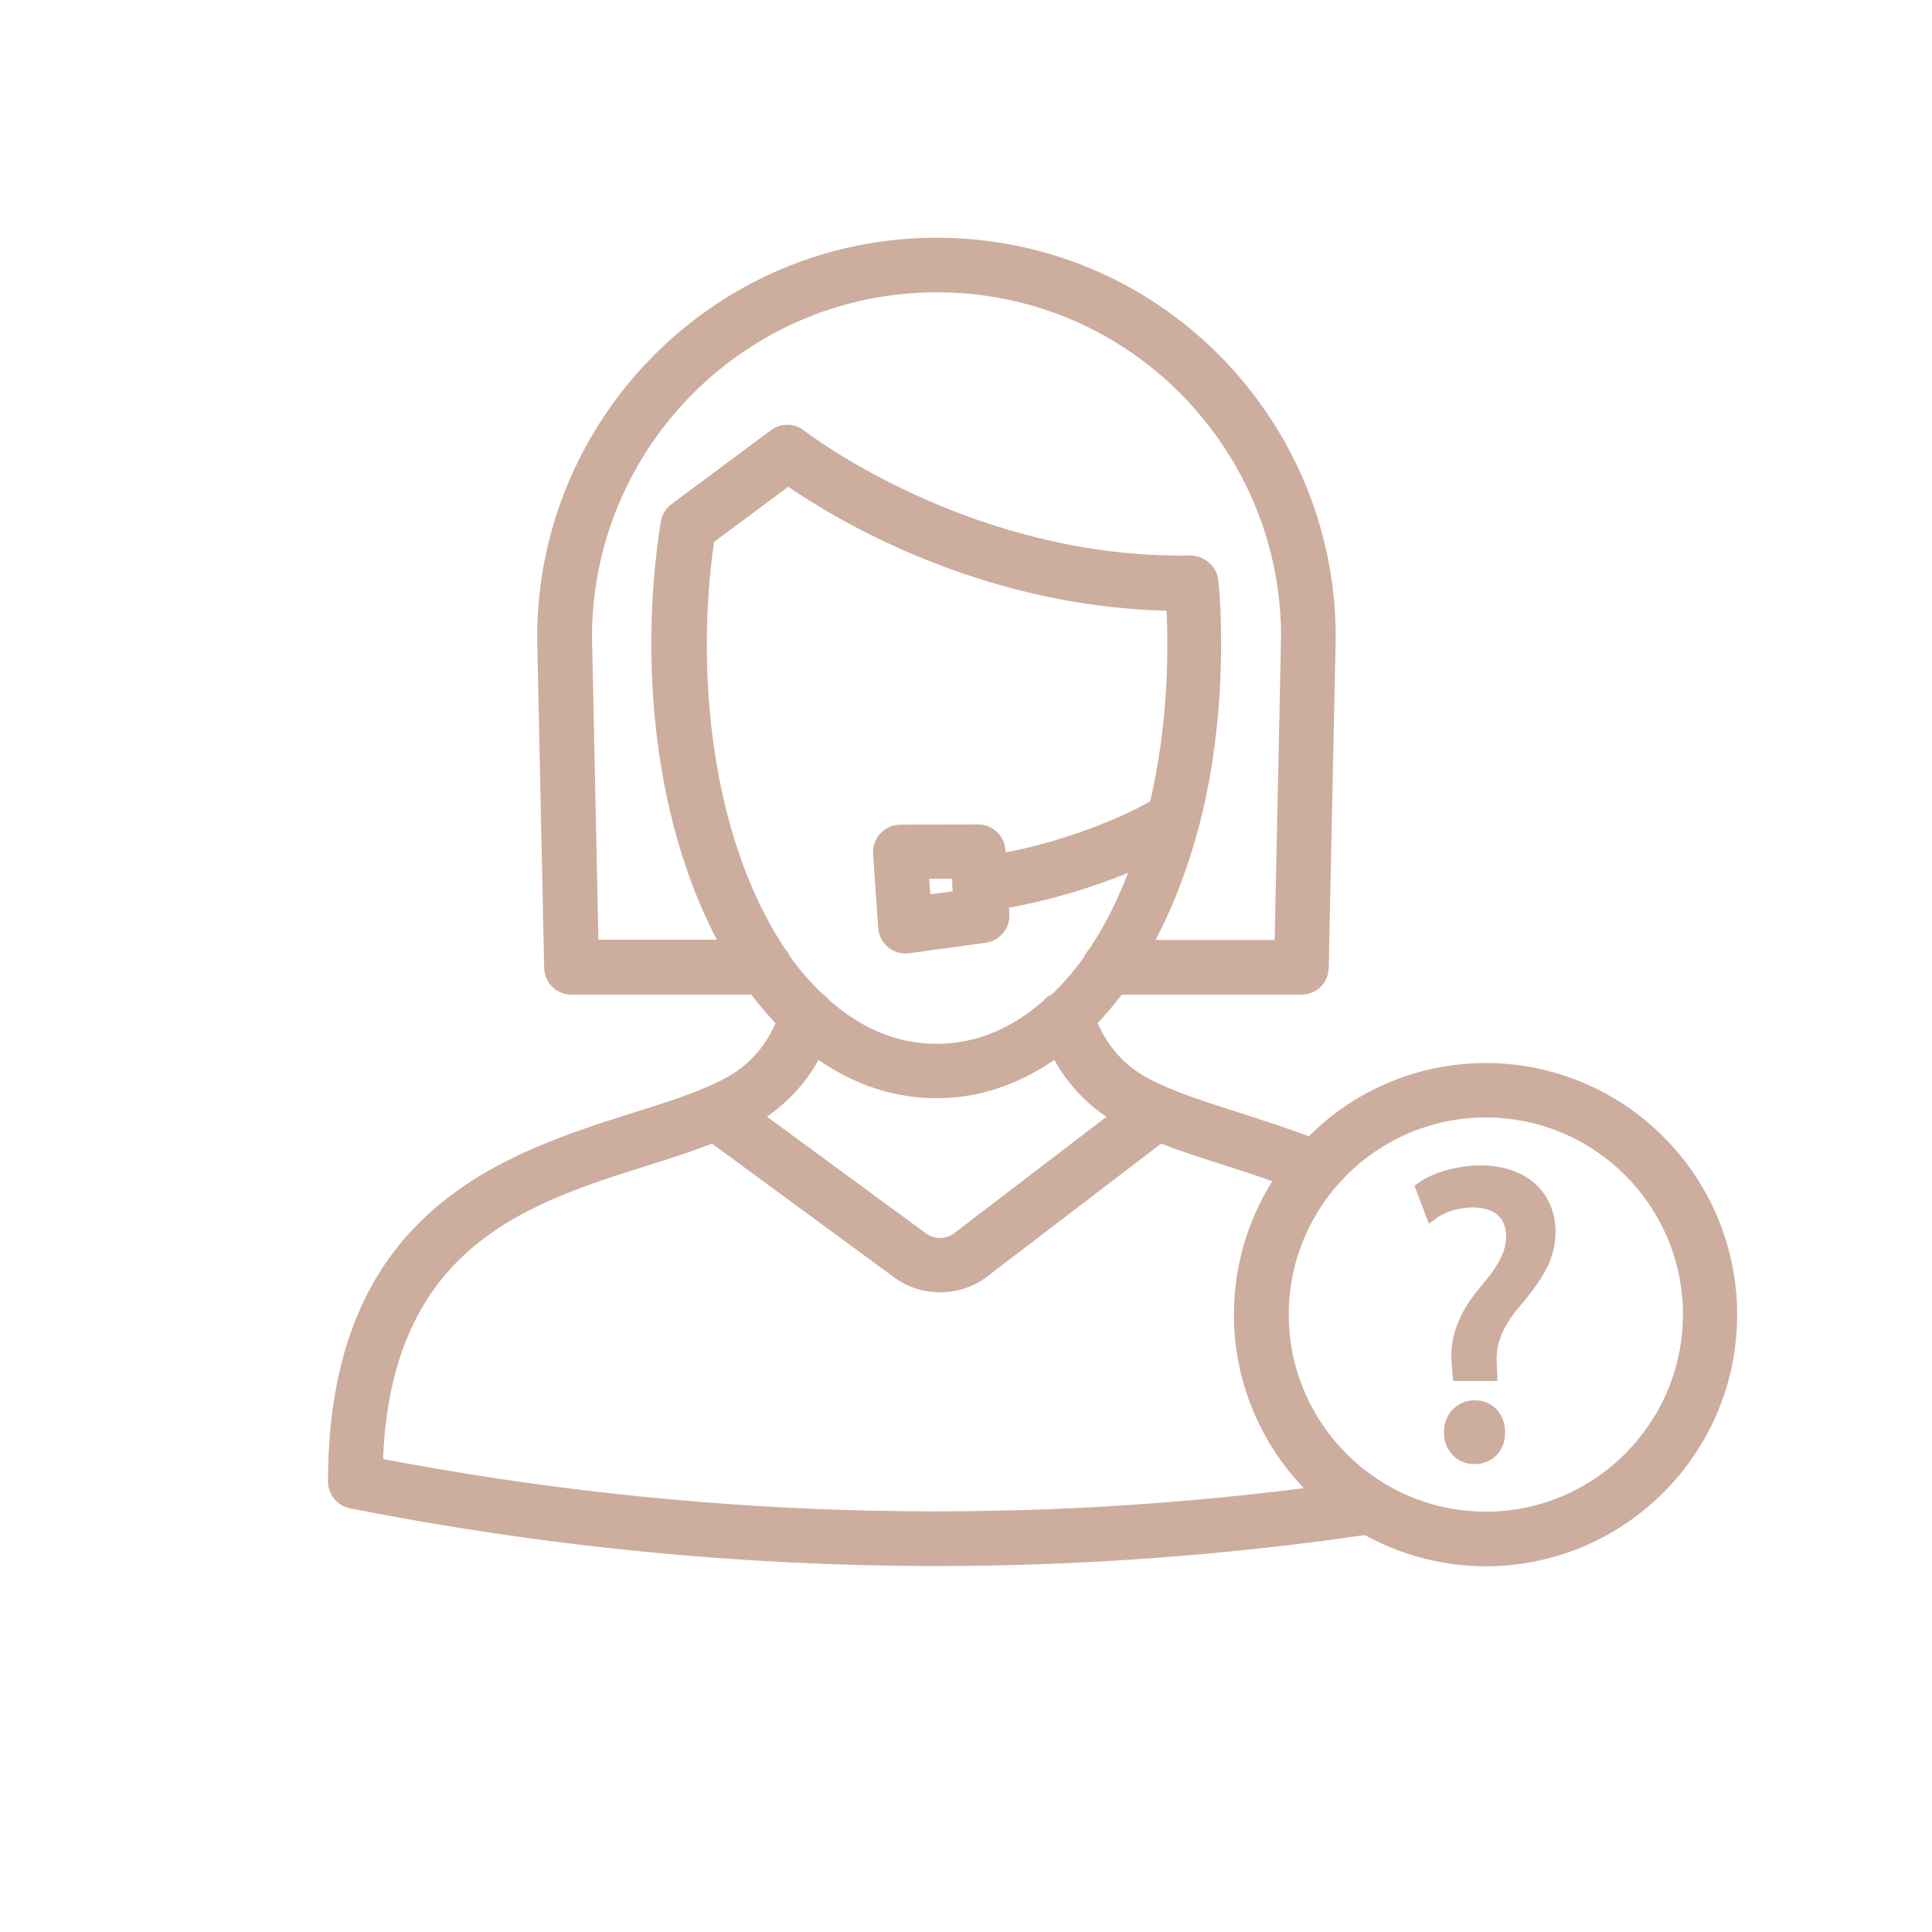 <?xml version="1.0" encoding="UTF-8"?><svg xmlns="http://www.w3.org/2000/svg" viewBox="0 0 2048 2048"><g id="Livello_1" image-rendering="optimizeQuality" shape-rendering="geometricPrecision" text-rendering="geometricPrecision"><g><g><path d="M1575.07,1133.38c-72.89,0-138.84,30.08-186.04,78.67-25.68-9.72-51.14-18.05-75.9-25.92-37.02-11.8-71.96-22.91-98.57-37.02-27.3-14.35-46.74-36.79-58.77-65.95,10.41-10.88,20.59-22.68,30.08-35.4h193.68c12.26,0,22.21-9.72,22.45-21.98l7.4-350.33c0-110.84-43.27-215.43-121.94-294.8-78.67-78.67-183.5-122.18-294.8-122.18-229.77,0-416.74,186.97-416.74,417.43l7.4,349.87c.23,12.26,10.18,21.98,22.45,21.98h193.91c9.49,12.73,19.44,24.53,30.08,35.4-11.8,29.16-31.24,51.6-58.77,65.95-26.38,14.12-61.32,25.22-98.34,36.79-134.44,42.58-318.86,100.89-318.4,384.58,0,10.64,7.64,19.9,18.05,21.98,205.71,40.73,413.27,61.09,620.6,61.09,152.03,0,304.05-11.11,455.15-33.09,37.49,21.06,80.76,33.32,126.8,33.32,143.46,0,260.09-116.62,260.09-260.09s-116.39-260.32-259.85-260.32Zm-463.48-68.72c-34.94,31.01-75.2,48.36-118.7,48.36s-83.76-17.35-118.7-48.36c-1.62-2.31-3.7-4.17-6.02-5.55-12.96-12.26-25.22-26.15-36.33-41.88-1.16-2.78-2.55-5.09-4.63-7.17-52.29-77.75-84.46-193.45-84.46-327.42,0-37.72,2.78-75.43,8.1-111.76l84.69-62.94c46.28,32.63,202.01,130.04,407.25,133.05,.69,12.26,1.16,25.68,1.16,41.88,0,61.32-6.71,118.94-18.97,170.77-46.28,27.07-115,49.29-164.98,57.62l-.69-9.72c-.69-11.8-10.64-21.06-22.45-21.06h0l-82.38,.23c-6.25,0-12.03,2.55-16.43,7.17-4.17,4.63-6.48,10.64-6.02,16.89l5.32,78.44c.46,6.25,3.47,12.03,8.33,15.97,3.93,3.24,9.02,5.09,14.12,5.09,.93,0,2.08,0,3.01-.23l81.22-11.11c11.57-1.62,20.13-11.8,19.44-23.6l-.69-12.73c41.88-6.48,96.95-22.21,144.39-43.27-12.96,36.56-28.92,69.42-47.67,97.19-2.08,2.08-3.93,4.86-5.09,7.87-11.34,15.73-23.37,29.62-36.33,41.88-2.78,.23-4.86,2.08-6.48,4.4Zm-94.64-114.31l-36.79,5.09-2.08-30.54h37.25l.69,11.8c0,.46-.23,.93-.23,1.39s.23,.69,.23,1.16l.93,11.11Zm-388.97,52.53l-6.94-327.42c0-205.25,166.83-372.08,371.85-372.08,99.27,0,192.75,38.64,262.86,108.99,70.11,70.81,108.75,164.06,108.75,262.63l-6.94,327.88h-143.46c20.83-37.72,37.95-80.76,50.44-128.42,.23-.69,.46-1.62,.69-2.31,14.81-57.62,22.68-121.48,22.68-189.74,0-27.07-.93-47.67-3.01-66.87-1.16-11.57-11.8-19.9-22.68-20.13-236.02,3.93-411.88-132.36-413.73-133.75-7.87-6.25-19.21-6.48-27.3-.46l-105.52,78.44c-4.63,3.47-7.87,8.79-8.79,14.58-6.71,41.65-9.95,84.69-9.95,127.96,0,125.88,27.77,237.18,73.81,320.48h-142.77v.23Zm237.41,111.07c38.18,28,81.22,43.73,127.27,43.73s89.09-15.97,127.27-43.73c14.81,29.16,36.56,52.76,64.33,69.42l-168.92,129.12c-10.88,8.33-26.15,8.33-37.25,.46l-176.55-129.58c27.77-17.12,49.29-40.49,63.86-69.42Zm-466.03,438.03c6.94-234.63,155.5-281.84,286.93-323.26,24.53-7.64,47.9-15.27,69.42-23.83l195.99,143.93c13.19,9.72,29.16,14.58,44.89,14.58s32.63-5.09,46.05-15.5l187.2-143c21.52,8.56,44.89,15.97,69.42,23.83,19.44,6.25,39.57,12.96,59.47,19.9-27.77,41.42-44.2,91.17-44.2,144.85,0,74.28,31.47,141.38,81.68,188.82-330.89,43.27-665.95,33.32-996.84-30.31Zm1175.71,56.92c-118.7,0-215.43-96.49-215.43-215.43s96.49-215.43,215.43-215.43,215.43,96.49,215.43,215.43c-.23,118.94-96.72,215.43-215.43,215.43Z" style="fill:#ccad9e;"/><path d="M1574.84,1660.29c-44.53,0-88.75-11.43-128.04-33.07-150.52,21.79-303.23,32.84-453.91,32.84-207.48,0-416.7-20.59-621.86-61.21-13.5-2.7-23.29-14.63-23.29-28.36-.11-67.46,10.37-126.76,31.14-176.25,18.43-43.9,44.47-80.3,79.62-111.27,63.85-56.27,146.02-82.29,212.05-103.2l.13-.04c33.08-10.34,70.55-22.05,97.24-36.33,24.45-12.74,42.64-32.49,54.18-58.79-8.83-9.27-17.27-19.25-25.67-30.33h-190.66c-15.93,0-28.64-12.46-28.94-28.36l-7.41-349.99c0-233.76,189.86-423.93,423.24-423.93,113.05,0,219.38,44.07,299.39,124.08,79.87,80.58,123.85,186.9,123.85,299.39v.14s-7.41,350.33-7.41,350.33c-.3,15.89-13.01,28.34-28.94,28.34h-190.43c-7.75,10.2-16.37,20.36-25.66,30.27,11.75,26.34,29.95,46.12,54.14,58.83,25.98,13.78,60.45,24.77,96.95,36.4l.57,.18c22.87,7.27,47.39,15.26,72.26,24.54,23.87-23.82,51.6-42.63,82.48-55.96,33.28-14.36,68.69-21.65,105.23-21.65,146.87,0,266.35,119.69,266.35,266.82s-119.59,266.59-266.59,266.59Zm-125.55-46.57l1.93,1.08c37.84,21.25,80.58,32.49,123.62,32.49,139.83,0,253.59-113.76,253.59-253.59s-113.65-253.82-253.35-253.82c-34.76,0-68.43,6.92-100.08,20.58-30.6,13.21-57.96,32.09-81.3,56.12l-2.97,3.06-3.99-1.51c-25.94-9.82-51.65-18.2-75.57-25.8l-.58-.18c-37.07-11.82-72.08-22.98-99.07-37.29-28.1-14.76-48.88-38.05-61.74-69.21l-1.62-3.92,2.93-3.06c10.88-11.36,20.82-23.07,29.57-34.79l1.95-2.62h196.94c8.78,0,15.78-6.85,15.95-15.61l7.4-350.28c-.02-109.02-42.66-212.06-120.06-290.15-77.54-77.54-180.6-120.25-290.18-120.25-226.18,0-410.19,184.31-410.24,410.86l7.4,349.8c.17,8.77,7.17,15.62,15.95,15.62h197.17l1.95,2.62c9.65,12.94,19.3,24.31,29.52,34.74l2.98,3.04-1.6,3.94c-12.62,31.18-33.41,54.48-61.79,69.27-27.71,14.83-65.8,26.73-99.41,37.23l-.11,.03c-68.24,21.61-145.59,46.11-207.38,100.56-71.76,63.24-106.55,154.1-106.35,277.76,0,7.57,5.39,14.13,12.82,15.62,204.32,40.45,412.69,60.96,619.32,60.96,150.78,0,303.6-11.11,454.22-33.02l2.19-.32Zm125.78,1.68c-122.37,0-221.93-99.56-221.93-221.93s99.56-221.93,221.93-221.93,221.93,99.56,221.93,221.93c-.24,122.38-99.79,221.93-221.93,221.93Zm0-430.85c-115.2,0-208.93,93.72-208.93,208.93s93.72,208.93,208.93,208.93,208.7-93.73,208.93-208.94c0-115.19-93.72-208.91-208.93-208.91Zm-583.11,430.58c-198.56,0-397.13-18.94-593.83-56.77l-5.43-1.04,.16-5.53c3.16-106.69,35.56-184.82,99.07-238.84,55.62-47.31,128.29-70.22,192.41-90.42,22.61-7.04,46.6-14.77,68.97-23.67l3.35-1.33,198.89,146.06c11.66,8.59,26.23,13.32,41.04,13.32s30.31-5.02,42.06-14.14l190.16-145.27,3.42,1.36c20.24,8.05,42.15,15.08,65.35,22.51l3.65,1.17c20.54,6.6,40.6,13.32,59.62,19.95l7.94,2.77-4.68,6.99c-28.19,42.06-43.1,90.89-43.1,141.23,0,35.38,7.22,69.64,21.46,101.85,13.74,31.08,33.32,58.75,58.19,82.25l9.95,9.4-13.57,1.77c-134.58,17.6-269.84,26.39-405.09,26.39Zm-585.91-68.49c323.17,61.56,651.48,71.95,976.14,30.9-21.64-22.55-38.96-48.38-51.6-76.96-14.97-33.87-22.57-69.9-22.57-107.1,0-50.14,14.06-98.86,40.73-141.43-16.57-5.71-33.85-11.47-51.49-17.14l-3.65-1.17c-22.12-7.09-43.08-13.81-62.75-21.46l-184.28,140.78c-13.98,10.85-31.75,16.84-49.99,16.84s-34.88-5.63-48.75-15.84l-193.09-141.8c-21.79,8.5-44.81,15.92-66.53,22.68-65.99,20.8-134.25,42.31-187.87,87.92-59.45,50.58-90.33,123.82-94.3,223.79Zm590.44-221.38c-7.76,0-15.56-2.33-22.17-7.01l-.09-.06-184.33-135.29,8.21-5.06c26.77-16.5,47.45-38.98,61.47-66.81l3.46-6.86,6.19,4.54c38.43,28.18,79.96,42.48,123.42,42.48s84.68-14.3,123.44-42.49l6.17-4.48,3.45,6.8c14.38,28.31,35.2,50.78,61.88,66.79l8.21,4.92-176.52,134.93c-6.62,5.07-14.68,7.62-22.79,7.62Zm-14.61-17.59c8.91,6.28,21.03,6.13,29.5-.35l161.53-123.47c-22.97-15.47-41.51-35.71-55.25-60.34-39.3,26.99-81.32,40.67-125,40.67s-85.99-13.67-125-40.64c-13.45,24.19-31.81,44.36-54.72,60.14l168.94,123.99Zm11-188.15c-44.24,0-85.63-16.82-123.02-50l-.57-.51-.44-.63c-1.03-1.47-2.39-2.72-4.04-3.71l-.61-.37-.51-.49c-13.84-13.09-26.34-27.51-37.17-42.85l-.41-.59-.28-.66c-.93-2.23-1.89-3.75-3.22-5.08l-.45-.45-.35-.52c-26.9-39.99-48-88.64-62.73-144.6-15.15-57.57-22.83-120.3-22.83-186.45,0-37.79,2.75-75.71,8.17-112.7l.39-2.67,90.63-67.35,3.85,2.71c42.8,30.17,198.39,128.86,403.6,131.86l6.05,.09,.34,6.04c.8,14.06,1.17,27.48,1.17,42.25,0,60.61-6.44,118.56-19.15,172.27l-.64,2.71-2.4,1.41c-43,25.15-111.75,49.18-167.2,58.42l-7.04,1.17-1.2-16.84c-.5-8.46-7.51-15.02-15.96-15.02l-82.36,.23c-4.46,0-8.48,1.76-11.68,5.09-3.09,3.47-4.62,7.73-4.31,12l5.33,78.48c.33,4.41,2.49,8.57,5.93,11.35,2.83,2.33,6.46,3.64,10.03,3.64,.42,0,1.21,0,1.49-.05l.64-.12,81.22-11.11c8.23-1.15,14.32-8.52,13.83-16.78l-1.02-18.63,5.82-.9c43.89-6.79,98.58-23.18,142.75-42.79l13.81-6.13-5.05,14.24c-13.34,37.64-29.63,70.83-48.41,98.65l-.35,.52-.44,.44c-1.51,1.51-2.83,3.55-3.62,5.6l-.3,.78-.49,.68c-11.68,16.2-23.82,30.2-37.13,42.8l-1.66,1.57-2.27,.19c-.23,.02-.87,.47-1.69,1.64l-.44,.63-.57,.51c-37.39,33.18-78.78,50-123.02,50Zm-113.86-59.26c34.8,30.7,73.1,46.26,113.86,46.26s79.07-15.56,113.87-46.26c2.35-3.12,5.09-5.13,8.21-6.01,12.01-11.53,23.06-24.33,33.71-39.04,1.36-3.23,3.38-6.31,5.76-8.81,15.67-23.3,29.56-50.55,41.4-81.17-40.33,16.54-86.99,30.19-126.25,36.85l.38,6.89c.88,14.94-10.11,28.31-25.03,30.39l-80.96,11.07c-1.56,.33-3.05,.33-4.17,.33-6.62,0-13.1-2.33-18.25-6.57-6.18-5-10.09-12.49-10.68-20.5l-5.33-78.48c-.58-7.83,2.14-15.54,7.67-21.68l.12-.13c5.63-5.93,13.14-9.2,21.14-9.2l82.36-.23c15.35,0,28.06,11.94,28.95,27.17l.17,2.45c51.68-9.59,113.25-31.3,153.33-54.19,12.05-51.96,18.16-107.97,18.16-166.55,0-12.4-.27-23.83-.83-35.5-200.2-4.75-352.96-98.27-400.96-131.42l-78.76,58.54c-5.07,35.53-7.64,71.91-7.64,108.16,0,65.04,7.54,126.65,22.4,183.14,14.3,54.32,34.69,101.48,60.62,140.17,2.15,2.27,3.84,4.87,5.26,8.09,10.12,14.26,21.76,27.68,34.62,39.9,2.7,1.72,5,3.85,6.87,6.33Zm484.9-50.89h-160.84l5.32-9.64c20.94-37.92,37.71-80.62,49.85-126.93l.12-.41c.09-.27,.17-.58,.26-.89,.12-.41,.23-.81,.35-1.18,14.88-57.96,22.42-121.19,22.42-187.93,0-26.83-.92-47.23-2.97-66.17-.86-8.63-9.08-14.12-16.24-14.33-53.83,.88-108.92-5.45-163.78-18.82-44.1-10.75-88.19-26.05-131.05-45.5-72.11-32.71-117.73-66.88-122.69-70.67l-.23-.18c-5.56-4.41-13.71-4.55-19.39-.34l-105.51,78.44c-3.31,2.48-5.59,6.27-6.25,10.39-6.55,40.65-9.87,83.35-9.87,126.93,0,61.03,6.55,119.81,19.47,174.72,12.44,52.87,30.45,100.86,53.54,142.62l5.33,9.64h-153.79v-6.2l-6.5,.07-6.94-327.56c0-208.75,169.73-378.58,378.35-378.58,101.2,0,196.19,39.38,267.47,110.9,71.36,72.07,110.65,166.96,110.65,267.22v.14s-7.08,334.25-7.08,334.25Zm-138.96-13h126.23l6.81-321.46c-.02-96.78-37.97-188.4-106.87-257.99-68.81-69.03-160.52-107.06-258.24-107.06-201.43,0-365.31,163.96-365.35,365.51l6.8,320.76h125.54c-21.18-40.48-37.86-86.27-49.63-136.29-13.15-55.88-19.81-115.66-19.81-177.69,0-44.28,3.38-87.68,10.03-128.99,1.18-7.41,5.31-14.24,11.31-18.74l105.54-78.46c10.47-7.78,24.92-7.55,35.17,.55l.08,.06c4.84,3.7,49.38,37.04,120.18,69.16,42.12,19.11,85.44,34.15,128.75,44.71,53.83,13.12,107.87,19.33,160.62,18.45h.12s.12,0,.12,0c14.84,.32,27.58,11.73,29.01,25.98,2.1,19.37,3.04,40.21,3.04,67.52,0,67.91-7.7,132.29-22.88,191.36l-.13,.44c-.09,.27-.17,.58-.26,.89-.12,.41-.24,.83-.36,1.2-11.39,43.4-26.78,83.74-45.81,120.09Zm-250.82-33.54l-3.03-44.44h50.34l1.07,18.3c0,.48-.04,.92-.1,1.28,.04,.27,.08,.57,.09,.88l1.42,17.08-49.79,6.89Zm10.89-31.44l1.14,16.65,23.79-3.29-.38-4.56c-.16-.57-.29-1.26-.29-2.1,0-.73,.1-1.34,.2-1.79l-.29-4.9h-24.17Z" style="fill:#ccad9e;"/></g><g><path d="M1569.75,1241.91c-23.14,0-47.9,6.94-62.48,17.35l10.41,27.54c10.88-8.33,28.23-13.42,43.96-13.42,27.54,.46,41.42,15.27,41.42,37.49,0,19.67-10.88,36.56-30.54,59.7-21.75,26.15-29.62,51.83-27.07,75.43l.93,11.34h34.25l-.46-11.34c-1.39-22.21,5.78-41.42,24.76-64.1,20.83-24.76,37.49-46.28,37.49-75.9,.23-33.09-22.45-64.1-72.66-64.1Zm-6.48,248.98c-15.27,0-26.15,11.34-26.15,27.54,0,15.27,10.41,27.07,25.68,27.07,16.2,0,26.15-11.8,26.15-27.07,0-16.2-10.41-27.54-25.68-27.54Z" style="fill:#ccad9e;"/><path d="M1562.81,1551.99c-18.35,0-32.19-14.43-32.19-33.57s13.73-34.04,32.65-34.04,32.19,14.31,32.19,34.04-13.42,33.57-32.65,33.57Zm.46-54.61c-11.75,0-19.65,8.45-19.65,21.04s7.89,20.57,19.19,20.57c11.94,0,19.65-8.08,19.65-20.57s-7.53-21.04-19.19-21.04Zm24.12-33.55h-47.01l-1.41-17.23c-2.88-26.98,6.72-53.96,28.55-80.2,18.41-21.66,29.04-37.66,29.04-55.54,0-19.87-12.09-30.58-34.97-30.99-14.71,.01-30.39,4.75-39.96,12.08l-6.94,5.32-15.28-40.39,4.07-2.91c15.79-11.28,41.8-18.57,66.25-18.57s45.92,7.52,60.05,21.75c12.46,12.54,19.24,29.91,19.11,48.89,0,31.17-16.91,53.76-39.01,80.04-17.58,21.02-24.54,38.82-23.25,59.51v.14s.75,18.1,.75,18.1Zm-35.03-13h21.48l-.18-4.5c-1.5-24.29,6.36-44.81,26.27-68.6,21.07-25.05,35.97-44.84,35.97-71.73,.11-15.54-5.34-29.62-15.33-39.68-11.64-11.72-29.21-17.91-50.82-17.91-19.52,0-40.67,5.3-54.54,13.46l5.72,15.13c11.44-6.27,26.55-10.12,40.72-10.12h.11c29.94,.5,47.81,16.95,47.81,43.99,0,21.88-11.77,40-32.09,63.91-19.47,23.4-28.08,47.15-25.56,70.53l.02,.17,.44,5.37Z" style="fill:#ccad9e;"/></g></g></g></svg>